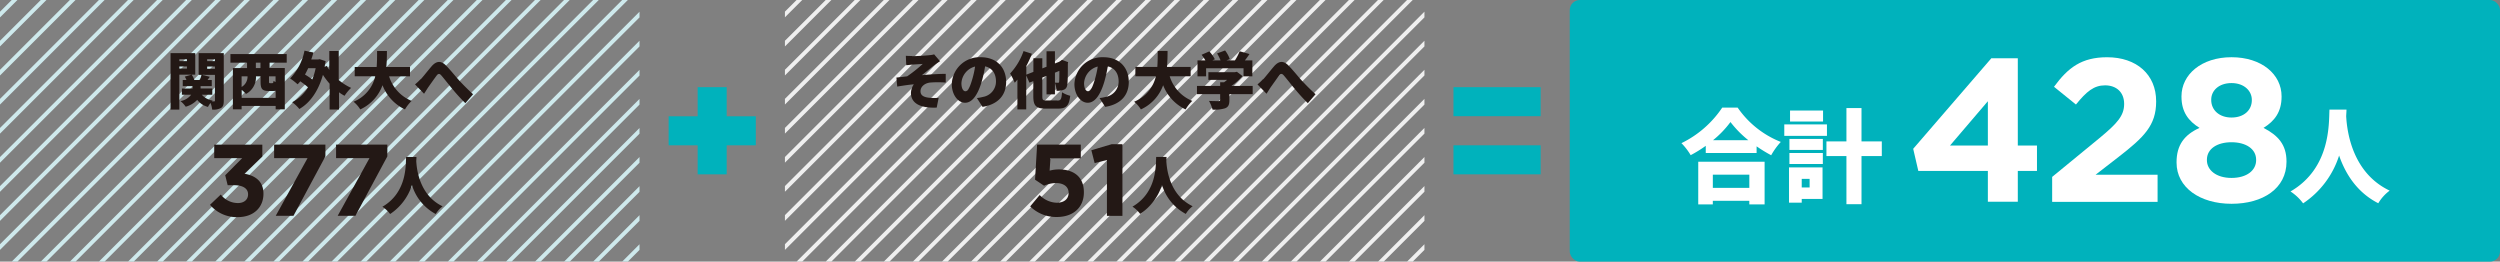 <svg id="feature-1-graph" xmlns="http://www.w3.org/2000/svg" xmlns:xlink="http://www.w3.org/1999/xlink" width="703.108" height="73.576" viewBox="0 0 703.108 73.576">
  <rect x="0" y="0" width="703.108" height="73.576" fill="#808080" stroke="none"/>
  <defs>
    <clipPath id="clip-path">
      <rect id="長方形_9" data-name="長方形 9" width="179.858" height="73.576" rx="2.83" fill="none"></rect>
    </clipPath>
  </defs>
  <g id="グループ_8" data-name="グループ 8" transform="translate(220.756)" clip-path="url('#clip-path')">
    <g id="グループ_7" data-name="グループ 7" transform="translate(-441.512 -167.6)">
      <line id="線_12" data-name="線 12" x1="408.805" y2="408.776" fill="none" stroke="#efefef" stroke-miterlimit="10" stroke-width="1.13"></line>
      <line id="線_13" data-name="線 13" x1="408.776" y2="408.776" transform="translate(8.191)" fill="none" stroke="#efefef" stroke-miterlimit="10" stroke-width="1.13"></line>
      <line id="線_14" data-name="線 14" x1="408.805" y2="408.776" transform="translate(16.353)" fill="none" stroke="#efefef" stroke-miterlimit="10" stroke-width="1.13"></line>
      <line id="線_15" data-name="線 15" x1="408.776" y2="408.776" transform="translate(24.544)" fill="none" stroke="#efefef" stroke-miterlimit="10" stroke-width="1.13"></line>
      <line id="線_16" data-name="線 16" x1="408.805" y2="408.776" transform="translate(32.707)" fill="none" stroke="#efefef" stroke-miterlimit="10" stroke-width="1.13"></line>
      <line id="線_17" data-name="線 17" x1="408.776" y2="408.776" transform="translate(40.898)" fill="none" stroke="#efefef" stroke-miterlimit="10" stroke-width="1.13"></line>
      <line id="線_18" data-name="線 18" x1="408.776" y2="408.776" transform="translate(49.06)" fill="none" stroke="#efefef" stroke-miterlimit="10" stroke-width="1.13"></line>
      <line id="線_19" data-name="線 19" x1="408.776" y2="408.776" transform="translate(57.251)" fill="none" stroke="#efefef" stroke-miterlimit="10" stroke-width="1.13"></line>
      <line id="線_20" data-name="線 20" x1="408.776" y2="408.776" transform="translate(65.413)" fill="none" stroke="#efefef" stroke-miterlimit="10" stroke-width="1.13"></line>
      <line id="線_21" data-name="線 21" x1="408.776" y2="408.776" transform="translate(73.605)" fill="none" stroke="#efefef" stroke-miterlimit="10" stroke-width="1.13"></line>
      <line id="線_22" data-name="線 22" x1="408.776" y2="408.776" transform="translate(81.767)" fill="none" stroke="#efefef" stroke-miterlimit="10" stroke-width="1.13"></line>
      <line id="線_23" data-name="線 23" x1="408.776" y2="408.776" transform="translate(89.958)" fill="none" stroke="#efefef" stroke-miterlimit="10" stroke-width="1.13"></line>
      <line id="線_24" data-name="線 24" x1="408.776" y2="408.776" transform="translate(98.12)" fill="none" stroke="#efefef" stroke-miterlimit="10" stroke-width="1.13"></line>
      <line id="線_25" data-name="線 25" x1="408.805" y2="408.776" transform="translate(106.282)" fill="none" stroke="#efefef" stroke-miterlimit="10" stroke-width="1.13"></line>
      <line id="線_26" data-name="線 26" x1="408.776" y2="408.776" transform="translate(114.474)" fill="none" stroke="#efefef" stroke-miterlimit="10" stroke-width="1.13"></line>
      <line id="線_27" data-name="線 27" x1="408.805" y2="408.776" transform="translate(122.636)" fill="none" stroke="#efefef" stroke-miterlimit="10" stroke-width="1.13"></line>
      <line id="線_28" data-name="線 28" x1="408.776" y2="408.776" transform="translate(130.827)" fill="none" stroke="#efefef" stroke-miterlimit="10" stroke-width="1.13"></line>
      <line id="線_29" data-name="線 29" x1="408.805" y2="408.776" transform="translate(138.989)" fill="none" stroke="#efefef" stroke-miterlimit="10" stroke-width="1.13"></line>
      <line id="線_30" data-name="線 30" x1="408.776" y2="408.776" transform="translate(147.18)" fill="none" stroke="#efefef" stroke-miterlimit="10" stroke-width="1.13"></line>
      <line id="線_31" data-name="線 31" x1="408.805" y2="408.776" transform="translate(155.342)" fill="none" stroke="#efefef" stroke-miterlimit="10" stroke-width="1.13"></line>
      <line id="線_32" data-name="線 32" x1="408.776" y2="408.776" transform="translate(163.534)" fill="none" stroke="#efefef" stroke-miterlimit="10" stroke-width="1.13"></line>
      <line id="線_33" data-name="線 33" x1="408.776" y2="408.776" transform="translate(171.696)" fill="none" stroke="#efefef" stroke-miterlimit="10" stroke-width="1.13"></line>
      <line id="線_34" data-name="線 34" x1="408.776" y2="408.776" transform="translate(179.887)" fill="none" stroke="#efefef" stroke-miterlimit="10" stroke-width="1.13"></line>
      <line id="線_35" data-name="線 35" x1="408.776" y2="408.776" transform="translate(188.049)" fill="none" stroke="#efefef" stroke-miterlimit="10" stroke-width="1.13"></line>
      <line id="線_36" data-name="線 36" x1="408.776" y2="408.776" transform="translate(196.24)" fill="none" stroke="#efefef" stroke-miterlimit="10" stroke-width="1.13"></line>
      <line id="線_37" data-name="線 37" x1="408.776" y2="408.776" transform="translate(204.403)" fill="none" stroke="#efefef" stroke-miterlimit="10" stroke-width="1.13"></line>
      <line id="線_38" data-name="線 38" x1="408.776" y2="408.776" transform="translate(212.594)" fill="none" stroke="#efefef" stroke-miterlimit="10" stroke-width="1.13"></line>
      <line id="線_39" data-name="線 39" x1="408.776" y2="408.776" transform="translate(220.756)" fill="none" stroke="#efefef" stroke-miterlimit="10" stroke-width="1.13"></line>
      <line id="線_40" data-name="線 40" x1="408.805" y2="408.776" transform="translate(228.918)" fill="none" stroke="#efefef" stroke-miterlimit="10" stroke-width="1.13"></line>
      <line id="線_41" data-name="線 41" x1="408.776" y2="408.776" transform="translate(237.109)" fill="none" stroke="#efefef" stroke-miterlimit="10" stroke-width="1.13"></line>
      <line id="線_42" data-name="線 42" x1="408.805" y2="408.776" transform="translate(245.272)" fill="none" stroke="#efefef" stroke-miterlimit="10" stroke-width="1.13"></line>
      <line id="線_43" data-name="線 43" x1="408.776" y2="408.776" transform="translate(253.463)" fill="none" stroke="#efefef" stroke-miterlimit="10" stroke-width="1.13"></line>
      <line id="線_44" data-name="線 44" x1="408.805" y2="408.776" transform="translate(261.625)" fill="none" stroke="#efefef" stroke-miterlimit="10" stroke-width="1.13"></line>
      <line id="線_45" data-name="線 45" x1="408.776" y2="408.776" transform="translate(269.816)" fill="none" stroke="#efefef" stroke-miterlimit="10" stroke-width="1.13"></line>
      <line id="線_46" data-name="線 46" x1="408.776" y2="408.776" transform="translate(277.978)" fill="none" stroke="#efefef" stroke-miterlimit="10" stroke-width="1.13"></line>
      <line id="線_47" data-name="線 47" x1="408.776" y2="408.776" transform="translate(286.169)" fill="none" stroke="#efefef" stroke-miterlimit="10" stroke-width="1.13"></line>
      <line id="線_48" data-name="線 48" x1="408.776" y2="408.776" transform="translate(294.332)" fill="none" stroke="#efefef" stroke-miterlimit="10" stroke-width="1.13"></line>
      <line id="線_49" data-name="線 49" x1="408.776" y2="408.776" transform="translate(302.523)" fill="none" stroke="#efefef" stroke-miterlimit="10" stroke-width="1.13"></line>
      <line id="線_50" data-name="線 50" x1="408.776" y2="408.776" transform="translate(310.685)" fill="none" stroke="#efefef" stroke-miterlimit="10" stroke-width="1.13"></line>
      <line id="線_51" data-name="線 51" x1="408.776" y2="408.776" transform="translate(318.876)" fill="none" stroke="#efefef" stroke-miterlimit="10" stroke-width="1.13"></line>
      <line id="線_52" data-name="線 52" x1="408.776" y2="408.776" transform="translate(327.038)" fill="none" stroke="#efefef" stroke-miterlimit="10" stroke-width="1.13"></line>
      <line id="線_53" data-name="線 53" x1="408.776" y2="408.776" transform="translate(335.229)" fill="none" stroke="#efefef" stroke-miterlimit="10" stroke-width="1.13"></line>
      <line id="線_54" data-name="線 54" x1="408.776" y2="408.776" transform="translate(343.392)" fill="none" stroke="#efefef" stroke-miterlimit="10" stroke-width="1.13"></line>
      <line id="線_55" data-name="線 55" x1="408.805" y2="408.776" transform="translate(351.554)" fill="none" stroke="#efefef" stroke-miterlimit="10" stroke-width="1.13"></line>
      <line id="線_56" data-name="線 56" x1="408.776" y2="408.776" transform="translate(359.745)" fill="none" stroke="#efefef" stroke-miterlimit="10" stroke-width="1.13"></line>
      <line id="線_57" data-name="線 57" x1="408.805" y2="408.776" transform="translate(367.907)" fill="none" stroke="#efefef" stroke-miterlimit="10" stroke-width="1.13"></line>
      <line id="線_58" data-name="線 58" x1="408.776" y2="408.776" transform="translate(376.098)" fill="none" stroke="#efefef" stroke-miterlimit="10" stroke-width="1.13"></line>
      <line id="線_59" data-name="線 59" x1="408.805" y2="408.776" transform="translate(384.261)" fill="none" stroke="#efefef" stroke-miterlimit="10" stroke-width="1.13"></line>
      <line id="線_60" data-name="線 60" x1="408.776" y2="408.776" transform="translate(392.452)" fill="none" stroke="#efefef" stroke-miterlimit="10" stroke-width="1.13"></line>
      <line id="線_61" data-name="線 61" x1="408.776" y2="408.776" transform="translate(400.614)" fill="none" stroke="#efefef" stroke-miterlimit="10" stroke-width="1.13"></line>
      <line id="線_62" data-name="線 62" x1="408.776" y2="408.776" transform="translate(408.805)" fill="none" stroke="#efefef" stroke-miterlimit="10" stroke-width="1.13"></line>
      <line id="線_63" data-name="線 63" x1="408.776" y2="408.776" transform="translate(416.967)" fill="none" stroke="#efefef" stroke-miterlimit="10" stroke-width="1.13"></line>
      <line id="線_64" data-name="線 64" x1="408.776" y2="408.776" transform="translate(425.159)" fill="none" stroke="#efefef" stroke-miterlimit="10" stroke-width="1.13"></line>
      <line id="線_65" data-name="線 65" x1="408.776" y2="408.776" transform="translate(433.321)" fill="none" stroke="#efefef" stroke-miterlimit="10" stroke-width="1.13"></line>
      <line id="線_66" data-name="線 66" x1="408.776" y2="408.776" transform="translate(441.512)" fill="none" stroke="#efefef" stroke-miterlimit="10" stroke-width="1.13"></line>
      <line id="線_67" data-name="線 67" x1="408.776" y2="408.776" transform="translate(449.674)" fill="none" stroke="#efefef" stroke-miterlimit="10" stroke-width="1.13"></line>
      <line id="線_68" data-name="線 68" x1="408.805" y2="408.776" transform="translate(457.836)" fill="none" stroke="#efefef" stroke-miterlimit="10" stroke-width="1.13"></line>
      <line id="線_69" data-name="線 69" x1="408.776" y2="408.776" transform="translate(466.027)" fill="none" stroke="#efefef" stroke-miterlimit="10" stroke-width="1.13"></line>
      <line id="線_70" data-name="線 70" x1="408.805" y2="408.776" transform="translate(474.19)" fill="none" stroke="#efefef" stroke-miterlimit="10" stroke-width="1.13"></line>
      <line id="線_71" data-name="線 71" x1="408.776" y2="408.776" transform="translate(482.381)" fill="none" stroke="#efefef" stroke-miterlimit="10" stroke-width="1.13"></line>
      <line id="線_72" data-name="線 72" x1="408.805" y2="408.776" transform="translate(490.543)" fill="none" stroke="#efefef" stroke-miterlimit="10" stroke-width="1.13"></line>
      <line id="線_73" data-name="線 73" x1="408.776" y2="408.776" transform="translate(498.734)" fill="none" stroke="#efefef" stroke-miterlimit="10" stroke-width="1.13"></line>
      <line id="線_74" data-name="線 74" x1="408.776" y2="408.776" transform="translate(506.896)" fill="none" stroke="#efefef" stroke-miterlimit="10" stroke-width="1.13"></line>
      <line id="線_75" data-name="線 75" x1="408.776" y2="408.776" transform="translate(515.088)" fill="none" stroke="#efefef" stroke-miterlimit="10" stroke-width="1.13"></line>
      <line id="線_76" data-name="線 76" x1="408.776" y2="408.776" transform="translate(523.25)" fill="none" stroke="#efefef" stroke-miterlimit="10" stroke-width="1.13"></line>
      <line id="線_77" data-name="線 77" x1="408.776" y2="408.776" transform="translate(531.441)" fill="none" stroke="#efefef" stroke-miterlimit="10" stroke-width="1.13"></line>
      <line id="線_78" data-name="線 78" x1="408.776" y2="408.776" transform="translate(539.603)" fill="none" stroke="#efefef" stroke-miterlimit="10" stroke-width="1.13"></line>
      <line id="線_79" data-name="線 79" x1="408.776" y2="408.776" transform="translate(547.794)" fill="none" stroke="#efefef" stroke-miterlimit="10" stroke-width="1.13"></line>
      <line id="線_80" data-name="線 80" x1="408.776" y2="408.776" transform="translate(555.957)" fill="none" stroke="#efefef" stroke-miterlimit="10" stroke-width="1.13"></line>
      <line id="線_81" data-name="線 81" x1="408.776" y2="408.776" transform="translate(564.148)" fill="none" stroke="#efefef" stroke-miterlimit="10" stroke-width="1.13"></line>
      <line id="線_82" data-name="線 82" x1="408.776" y2="408.776" transform="translate(572.31)" fill="none" stroke="#efefef" stroke-miterlimit="10" stroke-width="1.13"></line>
      <line id="線_83" data-name="線 83" x1="408.805" y2="408.776" transform="translate(580.472)" fill="none" stroke="#efefef" stroke-miterlimit="10" stroke-width="1.13"></line>
      <line id="線_84" data-name="線 84" x1="408.776" y2="408.776" transform="translate(588.663)" fill="none" stroke="#efefef" stroke-miterlimit="10" stroke-width="1.13"></line>
      <line id="線_85" data-name="線 85" x1="408.805" y2="408.776" transform="translate(596.826)" fill="none" stroke="#efefef" stroke-miterlimit="10" stroke-width="1.13"></line>
      <line id="線_86" data-name="線 86" x1="408.776" y2="408.776" transform="translate(605.017)" fill="none" stroke="#efefef" stroke-miterlimit="10" stroke-width="1.13"></line>
      <line id="線_87" data-name="線 87" x1="408.805" y2="408.776" transform="translate(613.179)" fill="none" stroke="#efefef" stroke-miterlimit="10" stroke-width="1.13"></line>
      <line id="線_88" data-name="線 88" x1="408.776" y2="408.776" transform="translate(621.37)" fill="none" stroke="#efefef" stroke-miterlimit="10" stroke-width="1.13"></line>
      <line id="線_89" data-name="線 89" x1="408.776" y2="408.776" transform="translate(629.532)" fill="none" stroke="#efefef" stroke-miterlimit="10" stroke-width="1.13"></line>
      <line id="線_90" data-name="線 90" x1="408.776" y2="408.776" transform="translate(637.723)" fill="none" stroke="#efefef" stroke-miterlimit="10" stroke-width="1.13"></line>
      <line id="線_91" data-name="線 91" x1="408.776" y2="408.776" transform="translate(645.886)" fill="none" stroke="#efefef" stroke-miterlimit="10" stroke-width="1.13"></line>
      <line id="線_92" data-name="線 92" x1="408.776" y2="408.776" transform="translate(654.077)" fill="none" stroke="#efefef" stroke-miterlimit="10" stroke-width="1.13"></line>
    </g>
  </g>
  <g id="グループ_10" data-name="グループ 10" clip-path="url('#clip-path')">
    <g id="グループ_9" data-name="グループ 9" transform="translate(-408.776 -167.6)">
      <line id="線_93" data-name="線 93" x1="408.776" y2="408.776" fill="none" stroke="#cee9ec" stroke-miterlimit="10" stroke-width="1.13"></line>
      <line id="線_94" data-name="線 94" x1="408.776" y2="408.776" transform="translate(8.162)" fill="none" stroke="#cee9ec" stroke-miterlimit="10" stroke-width="1.13"></line>
      <line id="線_95" data-name="線 95" x1="408.776" y2="408.776" transform="translate(16.353)" fill="none" stroke="#cee9ec" stroke-miterlimit="10" stroke-width="1.13"></line>
      <line id="線_96" data-name="線 96" x1="408.776" y2="408.776" transform="translate(24.516)" fill="none" stroke="#cee9ec" stroke-miterlimit="10" stroke-width="1.13"></line>
      <line id="線_97" data-name="線 97" x1="408.776" y2="408.776" transform="translate(32.707)" fill="none" stroke="#cee9ec" stroke-miterlimit="10" stroke-width="1.13"></line>
      <line id="線_98" data-name="線 98" x1="408.776" y2="408.776" transform="translate(40.869)" fill="none" stroke="#cee9ec" stroke-miterlimit="10" stroke-width="1.13"></line>
      <line id="線_99" data-name="線 99" x1="408.776" y2="408.776" transform="translate(49.06)" fill="none" stroke="#cee9ec" stroke-miterlimit="10" stroke-width="1.13"></line>
      <line id="線_100" data-name="線 100" x1="408.776" y2="408.776" transform="translate(57.222)" fill="none" stroke="#cee9ec" stroke-miterlimit="10" stroke-width="1.13"></line>
      <line id="線_101" data-name="線 101" x1="408.805" y2="408.776" transform="translate(65.385)" fill="none" stroke="#cee9ec" stroke-miterlimit="10" stroke-width="1.13"></line>
      <line id="線_102" data-name="線 102" x1="408.776" y2="408.776" transform="translate(73.576)" fill="none" stroke="#cee9ec" stroke-miterlimit="10" stroke-width="1.13"></line>
      <line id="線_103" data-name="線 103" x1="408.805" y2="408.776" transform="translate(81.738)" fill="none" stroke="#cee9ec" stroke-miterlimit="10" stroke-width="1.13"></line>
      <line id="線_104" data-name="線 104" x1="408.776" y2="408.776" transform="translate(89.929)" fill="none" stroke="#cee9ec" stroke-miterlimit="10" stroke-width="1.13"></line>
      <line id="線_105" data-name="線 105" x1="408.805" y2="408.776" transform="translate(98.091)" fill="none" stroke="#cee9ec" stroke-miterlimit="10" stroke-width="1.13"></line>
      <line id="線_106" data-name="線 106" x1="408.776" y2="408.776" transform="translate(106.282)" fill="none" stroke="#cee9ec" stroke-miterlimit="10" stroke-width="1.13"></line>
      <line id="線_107" data-name="線 107" x1="408.805" y2="408.776" transform="translate(114.445)" fill="none" stroke="#cee9ec" stroke-miterlimit="10" stroke-width="1.13"></line>
      <line id="線_108" data-name="線 108" x1="408.776" y2="408.776" transform="translate(122.636)" fill="none" stroke="#cee9ec" stroke-miterlimit="10" stroke-width="1.13"></line>
      <line id="線_109" data-name="線 109" x1="408.776" y2="408.776" transform="translate(130.798)" fill="none" stroke="#cee9ec" stroke-miterlimit="10" stroke-width="1.13"></line>
      <line id="線_110" data-name="線 110" x1="408.776" y2="408.776" transform="translate(138.989)" fill="none" stroke="#cee9ec" stroke-miterlimit="10" stroke-width="1.13"></line>
      <line id="線_111" data-name="線 111" x1="408.776" y2="408.776" transform="translate(147.151)" fill="none" stroke="#cee9ec" stroke-miterlimit="10" stroke-width="1.13"></line>
      <line id="線_112" data-name="線 112" x1="408.776" y2="408.776" transform="translate(155.342)" fill="none" stroke="#cee9ec" stroke-miterlimit="10" stroke-width="1.13"></line>
      <line id="線_113" data-name="線 113" x1="408.776" y2="408.776" transform="translate(163.505)" fill="none" stroke="#cee9ec" stroke-miterlimit="10" stroke-width="1.13"></line>
      <line id="線_114" data-name="線 114" x1="408.776" y2="408.776" transform="translate(171.696)" fill="none" stroke="#cee9ec" stroke-miterlimit="10" stroke-width="1.13"></line>
      <line id="線_115" data-name="線 115" x1="408.776" y2="408.776" transform="translate(179.858)" fill="none" stroke="#cee9ec" stroke-miterlimit="10" stroke-width="1.13"></line>
      <line id="線_116" data-name="線 116" x1="408.805" y2="408.776" transform="translate(188.02)" fill="none" stroke="#cee9ec" stroke-miterlimit="10" stroke-width="1.13"></line>
      <line id="線_117" data-name="線 117" x1="408.776" y2="408.776" transform="translate(196.211)" fill="none" stroke="#cee9ec" stroke-miterlimit="10" stroke-width="1.13"></line>
      <line id="線_118" data-name="線 118" x1="408.805" y2="408.776" transform="translate(204.374)" fill="none" stroke="#cee9ec" stroke-miterlimit="10" stroke-width="1.13"></line>
      <line id="線_119" data-name="線 119" x1="408.776" y2="408.776" transform="translate(212.565)" fill="none" stroke="#cee9ec" stroke-miterlimit="10" stroke-width="1.13"></line>
      <line id="線_120" data-name="線 120" x1="408.805" y2="408.776" transform="translate(220.727)" fill="none" stroke="#cee9ec" stroke-miterlimit="10" stroke-width="1.13"></line>
      <line id="線_121" data-name="線 121" x1="408.776" y2="408.776" transform="translate(228.918)" fill="none" stroke="#cee9ec" stroke-miterlimit="10" stroke-width="1.13"></line>
      <line id="線_122" data-name="線 122" x1="408.776" y2="408.776" transform="translate(237.08)" fill="none" stroke="#cee9ec" stroke-miterlimit="10" stroke-width="1.13"></line>
      <line id="線_123" data-name="線 123" x1="408.776" y2="408.776" transform="translate(245.272)" fill="none" stroke="#cee9ec" stroke-miterlimit="10" stroke-width="1.13"></line>
      <line id="線_124" data-name="線 124" x1="408.776" y2="408.776" transform="translate(253.434)" fill="none" stroke="#cee9ec" stroke-miterlimit="10" stroke-width="1.13"></line>
      <line id="線_125" data-name="線 125" x1="408.776" y2="408.776" transform="translate(261.625)" fill="none" stroke="#cee9ec" stroke-miterlimit="10" stroke-width="1.13"></line>
      <line id="線_126" data-name="線 126" x1="408.776" y2="408.776" transform="translate(269.787)" fill="none" stroke="#cee9ec" stroke-miterlimit="10" stroke-width="1.13"></line>
      <line id="線_127" data-name="線 127" x1="408.776" y2="408.776" transform="translate(277.978)" fill="none" stroke="#cee9ec" stroke-miterlimit="10" stroke-width="1.13"></line>
      <line id="線_128" data-name="線 128" x1="408.776" y2="408.776" transform="translate(286.141)" fill="none" stroke="#cee9ec" stroke-miterlimit="10" stroke-width="1.13"></line>
      <line id="線_129" data-name="線 129" x1="408.805" y2="408.776" transform="translate(294.303)" fill="none" stroke="#cee9ec" stroke-miterlimit="10" stroke-width="1.13"></line>
      <line id="線_130" data-name="線 130" x1="408.776" y2="408.776" transform="translate(302.494)" fill="none" stroke="#cee9ec" stroke-miterlimit="10" stroke-width="1.13"></line>
      <line id="線_131" data-name="線 131" x1="408.805" y2="408.776" transform="translate(310.656)" fill="none" stroke="#cee9ec" stroke-miterlimit="10" stroke-width="1.13"></line>
      <line id="線_132" data-name="線 132" x1="408.776" y2="408.776" transform="translate(318.847)" fill="none" stroke="#cee9ec" stroke-miterlimit="10" stroke-width="1.13"></line>
      <line id="線_133" data-name="線 133" x1="408.805" y2="408.776" transform="translate(327.009)" fill="none" stroke="#cee9ec" stroke-miterlimit="10" stroke-width="1.13"></line>
      <line id="線_134" data-name="線 134" x1="408.776" y2="408.776" transform="translate(335.201)" fill="none" stroke="#cee9ec" stroke-miterlimit="10" stroke-width="1.13"></line>
      <line id="線_135" data-name="線 135" x1="408.805" y2="408.776" transform="translate(343.363)" fill="none" stroke="#cee9ec" stroke-miterlimit="10" stroke-width="1.13"></line>
      <line id="線_136" data-name="線 136" x1="408.776" y2="408.776" transform="translate(351.554)" fill="none" stroke="#cee9ec" stroke-miterlimit="10" stroke-width="1.13"></line>
      <line id="線_137" data-name="線 137" x1="408.776" y2="408.776" transform="translate(359.716)" fill="none" stroke="#cee9ec" stroke-miterlimit="10" stroke-width="1.13"></line>
      <line id="線_138" data-name="線 138" x1="408.776" y2="408.776" transform="translate(367.907)" fill="none" stroke="#cee9ec" stroke-miterlimit="10" stroke-width="1.13"></line>
      <line id="線_139" data-name="線 139" x1="408.776" y2="408.776" transform="translate(376.07)" fill="none" stroke="#cee9ec" stroke-miterlimit="10" stroke-width="1.13"></line>
      <line id="線_140" data-name="線 140" x1="408.776" y2="408.776" transform="translate(384.261)" fill="none" stroke="#cee9ec" stroke-miterlimit="10" stroke-width="1.13"></line>
      <line id="線_141" data-name="線 141" x1="408.776" y2="408.776" transform="translate(392.423)" fill="none" stroke="#cee9ec" stroke-miterlimit="10" stroke-width="1.13"></line>
      <line id="線_142" data-name="線 142" x1="408.776" y2="408.776" transform="translate(400.614)" fill="none" stroke="#cee9ec" stroke-miterlimit="10" stroke-width="1.13"></line>
      <line id="線_143" data-name="線 143" x1="408.776" y2="408.776" transform="translate(408.776)" fill="none" stroke="#cee9ec" stroke-miterlimit="10" stroke-width="1.13"></line>
      <line id="線_144" data-name="線 144" x1="408.805" y2="408.776" transform="translate(416.939)" fill="none" stroke="#cee9ec" stroke-miterlimit="10" stroke-width="1.13"></line>
      <line id="線_145" data-name="線 145" x1="408.776" y2="408.776" transform="translate(425.13)" fill="none" stroke="#cee9ec" stroke-miterlimit="10" stroke-width="1.13"></line>
      <line id="線_146" data-name="線 146" x1="408.805" y2="408.776" transform="translate(433.292)" fill="none" stroke="#cee9ec" stroke-miterlimit="10" stroke-width="1.13"></line>
      <line id="線_147" data-name="線 147" x1="408.776" y2="408.776" transform="translate(441.483)" fill="none" stroke="#cee9ec" stroke-miterlimit="10" stroke-width="1.13"></line>
      <line id="線_148" data-name="線 148" x1="408.805" y2="408.776" transform="translate(449.645)" fill="none" stroke="#cee9ec" stroke-miterlimit="10" stroke-width="1.13"></line>
      <line id="線_149" data-name="線 149" x1="408.776" y2="408.776" transform="translate(457.836)" fill="none" stroke="#cee9ec" stroke-miterlimit="10" stroke-width="1.13"></line>
      <line id="線_150" data-name="線 150" x1="408.776" y2="408.776" transform="translate(465.999)" fill="none" stroke="#cee9ec" stroke-miterlimit="10" stroke-width="1.13"></line>
      <line id="線_151" data-name="線 151" x1="408.776" y2="408.776" transform="translate(474.19)" fill="none" stroke="#cee9ec" stroke-miterlimit="10" stroke-width="1.13"></line>
      <line id="線_152" data-name="線 152" x1="408.776" y2="408.776" transform="translate(482.352)" fill="none" stroke="#cee9ec" stroke-miterlimit="10" stroke-width="1.13"></line>
      <line id="線_153" data-name="線 153" x1="408.776" y2="408.776" transform="translate(490.543)" fill="none" stroke="#cee9ec" stroke-miterlimit="10" stroke-width="1.13"></line>
      <line id="線_154" data-name="線 154" x1="408.776" y2="408.776" transform="translate(498.705)" fill="none" stroke="#cee9ec" stroke-miterlimit="10" stroke-width="1.13"></line>
      <line id="線_155" data-name="線 155" x1="408.776" y2="408.776" transform="translate(506.896)" fill="none" stroke="#cee9ec" stroke-miterlimit="10" stroke-width="1.13"></line>
      <line id="線_156" data-name="線 156" x1="408.776" y2="408.776" transform="translate(515.059)" fill="none" stroke="#cee9ec" stroke-miterlimit="10" stroke-width="1.13"></line>
      <line id="線_157" data-name="線 157" x1="408.776" y2="408.776" transform="translate(523.25)" fill="none" stroke="#cee9ec" stroke-miterlimit="10" stroke-width="1.13"></line>
      <line id="線_158" data-name="線 158" x1="408.776" y2="408.776" transform="translate(531.412)" fill="none" stroke="#cee9ec" stroke-miterlimit="10" stroke-width="1.13"></line>
      <line id="線_159" data-name="線 159" x1="408.805" y2="408.776" transform="translate(539.574)" fill="none" stroke="#cee9ec" stroke-miterlimit="10" stroke-width="1.13"></line>
      <line id="線_160" data-name="線 160" x1="408.776" y2="408.776" transform="translate(547.765)" fill="none" stroke="#cee9ec" stroke-miterlimit="10" stroke-width="1.13"></line>
      <line id="線_161" data-name="線 161" x1="408.805" y2="408.776" transform="translate(555.928)" fill="none" stroke="#cee9ec" stroke-miterlimit="10" stroke-width="1.13"></line>
      <line id="線_162" data-name="線 162" x1="408.776" y2="408.776" transform="translate(564.119)" fill="none" stroke="#cee9ec" stroke-miterlimit="10" stroke-width="1.13"></line>
      <line id="線_163" data-name="線 163" x1="408.805" y2="408.776" transform="translate(572.281)" fill="none" stroke="#cee9ec" stroke-miterlimit="10" stroke-width="1.13"></line>
      <line id="線_164" data-name="線 164" x1="408.776" y2="408.776" transform="translate(580.472)" fill="none" stroke="#cee9ec" stroke-miterlimit="10" stroke-width="1.13"></line>
      <line id="線_165" data-name="線 165" x1="408.776" y2="408.776" transform="translate(588.634)" fill="none" stroke="#cee9ec" stroke-miterlimit="10" stroke-width="1.13"></line>
      <line id="線_166" data-name="線 166" x1="408.776" y2="408.776" transform="translate(596.826)" fill="none" stroke="#cee9ec" stroke-miterlimit="10" stroke-width="1.13"></line>
      <line id="線_167" data-name="線 167" x1="408.776" y2="408.776" transform="translate(604.988)" fill="none" stroke="#cee9ec" stroke-miterlimit="10" stroke-width="1.13"></line>
      <line id="線_168" data-name="線 168" x1="408.776" y2="408.776" transform="translate(613.179)" fill="none" stroke="#cee9ec" stroke-miterlimit="10" stroke-width="1.13"></line>
      <line id="線_169" data-name="線 169" x1="408.776" y2="408.776" transform="translate(621.341)" fill="none" stroke="#cee9ec" stroke-miterlimit="10" stroke-width="1.13"></line>
    </g>
  </g>
  <rect id="長方形_11" data-name="長方形 11" width="261.625" height="73.576" rx="2.83" transform="translate(441.483)" fill="#00b2bc"></rect>
  <g id="グループ_11" data-name="グループ 11" transform="translate(47.964 14.248)">
    <path id="パス_405" data-name="パス 405" d="M19.11,11.237v9.835H16.63V5.18h6.951v6.057H19.11Zm0-4.355V7.43h2.134V6.882Zm2.134,2.653V8.929H19.11v.606ZM31.6,18.5c0,1.067-.144,1.7-.779,2.105a4.444,4.444,0,0,1-2.48.461,7.68,7.68,0,0,0-.461-1.875,5.623,5.623,0,0,0-.721,1.125,5.675,5.675,0,0,1-3.028-1.99,7.121,7.121,0,0,1-3.23,1.932,7.575,7.575,0,0,0-1.471-1.586,4.884,4.884,0,0,0,3-1.788h-2.6V15.13h3v-.663H20.062V12.737H21.1a5.8,5.8,0,0,0-.461-.952l1.932-.548a6.077,6.077,0,0,1,.75,1.5h1.557a11.781,11.781,0,0,0,.461-1.442h-.808V5.18H31.6V18.5ZM25.427,16.89a5.167,5.167,0,0,0,3.057,1.644l-.231.231h.606c.2,0,.26-.087.26-.288V11.294H25.571l2.105.548c-.231.317-.461.635-.635.894h1.183v1.731H25.081v.663h3.288V16.89H25.456Zm1.5-10.008V7.43h2.192V6.882Zm0,2.711h2.192V8.958H26.927Z" transform="translate(-16.63 -4.488)" fill="#231815"></path>
    <path id="パス_406" data-name="パス 406" d="M33.488,7.664V9.193h4.269V20.816H35.189v-.952H25.614v.952H23.162V9.221h3.98V7.693H22.47V5.27H38.3V7.693H33.459Zm1.7,9.922V15.6a4.371,4.371,0,0,1-.663.058h-1.3c-1.932,0-2.279-.692-2.279-2.682V11.529h-1.3a5.293,5.293,0,0,1-2.8,4.961,9.587,9.587,0,0,0-1.211-1.154v2.25h9.576Zm-9.576-6.057v3a3.362,3.362,0,0,0,1.673-3H25.614Zm5.307-3.836h-1.3V9.221h1.3Zm4.24,3.836H33.315v1.413c0,.49.029.519.317.519h.577c.26,0,.346-.115.375-.663a3.373,3.373,0,0,0,.577.346V11.529Z" transform="translate(-5.626 -4.318)" fill="#231815"></path>
    <path id="パス_407" data-name="パス 407" d="M42.048,13.275a14.98,14.98,0,0,0,3.4,2.134,12.382,12.382,0,0,0-1.846,2.221,10.882,10.882,0,0,1-1.557-.981V21.5H39.394V14.227a20.683,20.683,0,0,1-1.875-2.48c-1.327,4.644-3.634,7.874-6.634,9.6a9.8,9.8,0,0,0-2.019-1.9,11.5,11.5,0,0,0,4.47-4.182,17.512,17.512,0,0,0-2.192-1.7,7.022,7.022,0,0,1-.75.836,17.739,17.739,0,0,0-2.105-1.644A15.447,15.447,0,0,0,32.328,4.94l2.509.519c-.173.663-.375,1.327-.606,1.961h1.932l.433-.087,1.673.548c-.087.548-.173,1.067-.288,1.586l.663-.231a11.444,11.444,0,0,0,.663,1.125V5.027h2.653v8.191Zm-8.681-3.4c-.288.635-.577,1.211-.894,1.788a19.46,19.46,0,0,1,2.048,1.384,18.661,18.661,0,0,0,.952-3.173Z" transform="translate(5.34 -4.94)" fill="#231815"></path>
    <path id="パス_408" data-name="パス 408" d="M44.478,12.094a10.962,10.962,0,0,0,6.345,6.922,10.742,10.742,0,0,0-1.875,2.394A12.5,12.5,0,0,1,42.632,14.6a11.948,11.948,0,0,1-6.259,6.807,8.288,8.288,0,0,0-1.9-2.163,10.151,10.151,0,0,0,6.114-7.153H34.816V9.469h6.172c.115-1.529.115-3.057.115-4.5h2.769c0,1.442-.029,2.971-.173,4.5h6.662v2.625H44.449Z" transform="translate(16.984 -4.883)" fill="#231815"></path>
    <path id="パス_409" data-name="パス 409" d="M42.085,10.913c.721-.779,1.99-2.423,3.086-3.692,1.3-1.471,2.567-1.557,3.865-.317,1.24,1.211,2.653,3,3.605,4.067,1.125,1.24,2.48,2.625,4.153,4.153l-2.163,2.509a48.284,48.284,0,0,1-3.663-4.009c-1.038-1.24-2.307-2.884-3.115-3.807-.519-.577-.836-.519-1.3.058-.606.779-1.731,2.394-2.394,3.317-.4.606-.808,1.3-1.154,1.788L40.47,12.355a14.594,14.594,0,0,0,1.557-1.471Z" transform="translate(28.289 -2.866)" fill="#231815"></path>
    <path id="パス_410" data-name="パス 410" d="M20.48,31.011l3.028-2.884a6.077,6.077,0,0,0,4.845,2.394c1.673,0,2.827-.952,2.827-2.423v-.058c0-1.615-1.471-2.538-3.923-2.538H25.441l-.692-2.8,4.788-4.817H21.663V14.11H35.189v3.317l-5.047,4.845c2.711.461,5.365,1.875,5.365,5.6v.058c0,3.778-2.74,6.547-7.21,6.547a9.786,9.786,0,0,1-7.816-3.461Z" transform="translate(-9.376 12.338)" fill="#231815"></path>
    <path id="パス_411" data-name="パス 411" d="M36.132,17.907h-9.4V14.1H41.151v3.317l-8.97,16.7h-4.99Z" transform="translate(2.4 12.319)" fill="#231815"></path>
    <path id="パス_412" data-name="パス 412" d="M42.172,17.907h-9.4V14.1H47.191v3.317l-8.97,16.7h-4.99Z" transform="translate(13.781 12.319)" fill="#231815"></path>
    <path id="パス_413" data-name="パス 413" d="M46.866,15.31c0,.317-.029.721-.058,1.154.144,2.509.981,9.633,7.412,12.719a7.422,7.422,0,0,0-1.932,2.163A13.742,13.742,0,0,1,45.6,23.184a15.355,15.355,0,0,1-6.143,8.162A8.739,8.739,0,0,0,37.29,29.3c6.922-4.009,6.547-11.71,6.662-13.988h2.913Z" transform="translate(22.297 14.599)" fill="#231815"></path>
  </g>
  <g id="グループ_12" data-name="グループ 12" transform="translate(472.892 16.094)">
    <path id="パス_414" data-name="パス 414" d="M179.765,10.49a26.639,26.639,0,0,0,12.142,9.662A19.414,19.414,0,0,0,189.2,23.9a41.1,41.1,0,0,1-4.1-2.509v1.875H170.8V21.248a35.711,35.711,0,0,1-4.24,2.625,17.587,17.587,0,0,0-2.6-3.375A29.178,29.178,0,0,0,175.439,10.49h4.355ZM168.69,25.719h18.661v12h-4.3V36.707H172.786v1.009h-4.1Zm4.1,3.634v3.721h10.268V29.353H172.786Zm9.979-9.691a29.667,29.667,0,0,1-5.019-5.105,27.745,27.745,0,0,1-4.9,5.105h9.893Z" transform="translate(-163.96 3.671)" fill="#fff"></path>
    <path id="パス_415" data-name="パス 415" d="M185.988,18.356h-12v-3.23h12Zm-1.24,17.738h-5.855v1.038h-3.576V27.211h9.431Zm-9.316-16.873h9.4v3.086h-9.4Zm0,3.951h9.4v3.086h-9.4Zm9.46-8.854h-9.287V11.232h9.287Zm-6,16.123v2.423h2.221V30.441Zm22.525-6.4h-5.711V37.565h-4.24V24.038h-5.624V19.914h5.624V10.54h4.24v9.374h5.711v4.124Z" transform="translate(-145.062 3.766)" fill="#fff"></path>
    <path id="パス_416" data-name="パス 416" d="M207.557,37.377H188l-1.442-6.23L208.538,5.68h7.441V30.224h5.393v7.153h-5.393V46.03h-8.422Zm0-7.153V17.765l-10.643,12.46Z" transform="translate(-121.377 -5.392)" fill="#fff"></path>
    <path id="パス_417" data-name="パス 417" d="M200.11,39.239l13.325-10.931c4.99-4.124,6.922-6.288,6.922-9.6s-2.221-5.22-5.365-5.22-5.22,1.731-8.191,5.393l-6.172-4.99c3.951-5.393,7.787-8.306,14.94-8.306,8.306,0,13.786,4.874,13.786,12.373v.115c0,6.691-3.432,10.008-10.527,15.517l-6.518,5.047h17.449v7.614H200.11v-6.98Z" transform="translate(-95.847 -5.58)" fill="#fff"></path>
    <path id="パス_418" data-name="パス 418" d="M212.24,35.229v-.115c0-4.874,2.221-7.73,6.461-9.662-3.086-1.9-5.076-4.47-5.076-8.768v-.115c0-6.114,5.6-10.989,14.075-10.989s14.075,4.817,14.075,10.989v.115c0,4.3-1.99,6.864-5.076,8.768,4.067,2.105,6.461,4.7,6.461,9.431V35c0,7.441-6.576,11.8-15.459,11.8S212.24,42.209,212.24,35.229Zm22.381-.692v-.115c0-3.086-2.913-4.932-6.922-4.932s-6.922,1.817-6.922,4.932v.115c0,2.74,2.567,4.99,6.922,4.99s6.922-2.163,6.922-4.99ZM233.41,17.665v-.115c0-2.452-2.105-4.7-5.711-4.7s-5.711,2.163-5.711,4.644v.115c0,2.8,2.221,4.932,5.711,4.932S233.41,20.491,233.41,17.665Z" transform="translate(-72.991 -5.58)" fill="#fff"></path>
    <path id="パス_419" data-name="パス 419" d="M239.1,10.68c0,.548-.058,1.183-.087,1.9.231,4.124,1.615,15.863,12.229,20.91a12.123,12.123,0,0,0-3.2,3.548c-6.086-3.086-9.287-8.422-11.018-13.411A25.363,25.363,0,0,1,226.9,37.07a13.743,13.743,0,0,0-3.548-3.346c11.393-6.6,10.758-19.266,10.96-23.016h4.817Z" transform="translate(-52.058 4.029)" fill="#fff"></path>
  </g>
  <g id="グループ_13" data-name="グループ 13" transform="translate(252.107 14.19)">
    <path id="パス_420" data-name="パス 420" d="M91.852,5.819c.721,0,3.749-.144,4.845-.288A6.273,6.273,0,0,0,98.024,5.3l1.644,1.932c-.433.288-1.183.779-1.586,1.1-1.211.952-2.452,1.99-3.519,2.827,2.134-.2,4.845-.375,6.72-.375v2.452a28.3,28.3,0,0,0-4.442,0c-1.5.2-2.653,1.154-2.653,2.452,0,1.154.894,1.644,2.423,1.817a16.914,16.914,0,0,0,2.682.029l-.548,2.74c-4.528.2-7.239-1.154-7.239-4.124a4.427,4.427,0,0,1,.808-2.423c-1.413.115-3.115.375-4.672.635l-.231-2.538c.923-.087,2.134-.231,3.028-.346a38.812,38.812,0,0,0,4.384-3.49c-.692.058-2.307.144-2.971.2-.4.029-1.038.115-1.673.173L90.063,5.7c.606.058,1.154.058,1.788.058Z" transform="translate(-87.41 -4.204)" fill="#231815"></path>
    <path id="パス_421" data-name="パス 421" d="M99.905,17.059a12.461,12.461,0,0,0,1.673-.317,4.383,4.383,0,0,0,3.663-4.326c0-2.25-1.067-3.807-3.057-4.269a37.442,37.442,0,0,1-1.009,4.47c-1.038,3.432-2.567,5.768-4.615,5.768s-3.749-2.307-3.749-5.249a7.834,7.834,0,0,1,8.133-7.557c4.615,0,7.153,3.028,7.153,6.951,0,3.605-2.134,6.288-6.634,7.009l-1.586-2.48ZM99.357,8.2a5.119,5.119,0,0,0-3.836,4.672c0,1.5.519,2.279,1.125,2.279.692,0,1.211-1.038,1.817-3.028a24.9,24.9,0,0,0,.894-3.894Z" transform="translate(-77.235 -3.676)" fill="#231815"></path>
    <path id="パス_422" data-name="パス 422" d="M111.767,18.911c.981,0,1.183-.375,1.327-2.336a7.845,7.845,0,0,0,2.307.981c-.317,2.711-1.038,3.605-3.4,3.605h-3.49c-2.711,0-3.49-.779-3.49-3.461V13.431l-1.1.433-.894-2.048v9.576h-2.48V13c-.26.317-.49.606-.75.894a18.162,18.162,0,0,0-1.3-2.6,17.722,17.722,0,0,0,3.778-6.316l2.336.75a25.782,25.782,0,0,1-1.557,3.432v2.452l1.99-.779V7h2.509V9.854l1.183-.461V5.038H111.1V8.47l1.154-.461.375-.231.461-.317,1.73.635-.087.375c0,2.971-.029,4.845-.115,5.6-.058.923-.317,1.471-.952,1.759a5.051,5.051,0,0,1-2.105.317,8.229,8.229,0,0,0-.461-2.221v3.23h-2.365V11.96l-1.183.461V17.67c0,1.067.144,1.211,1.211,1.211h3Zm-.663-7.845v2.8c.317,0,.692.029.865.029.2,0,.288-.058.317-.346.029-.231.058-1.038.058-3l-1.269.519Z" transform="translate(-66.514 -4.807)" fill="#231815"></path>
    <path id="パス_423" data-name="パス 423" d="M111.865,17.059a12.461,12.461,0,0,0,1.673-.317,4.383,4.383,0,0,0,3.663-4.326c0-2.25-1.067-3.807-3.057-4.269a37.442,37.442,0,0,1-1.009,4.47c-1.038,3.432-2.567,5.768-4.615,5.768s-3.749-2.307-3.749-5.249A7.834,7.834,0,0,1,112.9,5.58c4.615,0,7.153,3.028,7.153,6.951,0,3.605-2.134,6.288-6.634,7.009l-1.586-2.48ZM111.317,8.2a5.119,5.119,0,0,0-3.836,4.672c0,1.5.519,2.279,1.125,2.279.692,0,1.211-1.038,1.817-3.028a24.9,24.9,0,0,0,.894-3.894Z" transform="translate(-54.7 -3.676)" fill="#231815"></path>
    <path id="パス_424" data-name="パス 424" d="M120.6,12.094a10.962,10.962,0,0,0,6.345,6.922,10.741,10.741,0,0,0-1.875,2.394,12.5,12.5,0,0,1-6.316-6.807,11.948,11.948,0,0,1-6.259,6.807,8.288,8.288,0,0,0-1.9-2.163,10.151,10.151,0,0,0,6.114-7.153h-5.768V9.469h6.172c.115-1.529.115-3.057.115-4.5h2.769c0,1.442-.029,2.971-.173,4.5h6.662v2.625h-5.913Z" transform="translate(-43.734 -4.826)" fill="#231815"></path>
    <path id="パス_425" data-name="パス 425" d="M132.381,17.207h-6.547v1.731c0,1.24-.288,1.875-1.211,2.25a10.425,10.425,0,0,1-3.519.375,10,10,0,0,0-1.009-2.452c.981.058,2.336.058,2.682.058s.461-.058.461-.317V17.207H116.72V14.9h6.518V13.861h1.1a6.507,6.507,0,0,0,.836-.663h-5.249V11.034h7.47l.548-.115,1.586,1.211a17.19,17.19,0,0,1-3.115,2.769h5.97v2.307Zm-13.152-5.018h-2.365V7.718h2.221a11.734,11.734,0,0,0-1.067-1.586l2.163-.952A9.468,9.468,0,0,1,121.738,7.4l-.692.317h2.307a12.451,12.451,0,0,0-.981-1.961l2.25-.836a8.81,8.81,0,0,1,1.327,2.423L125,7.718h2.394a14.532,14.532,0,0,0,1.327-2.567l2.769.779c-.433.635-.865,1.24-1.3,1.788h2.105v4.47h-2.48V9.938H119.287v2.25Z" transform="translate(-32.184 -4.92)" fill="#231815"></path>
    <path id="パス_426" data-name="パス 426" d="M124.235,10.913c.721-.779,1.99-2.423,3.086-3.692,1.3-1.471,2.567-1.557,3.865-.317,1.24,1.211,2.653,3,3.605,4.067,1.125,1.24,2.48,2.625,4.153,4.153l-2.163,2.509a48.283,48.283,0,0,1-3.663-4.009c-1.038-1.24-2.307-2.884-3.115-3.807-.519-.577-.836-.519-1.3.058-.606.779-1.73,2.394-2.394,3.317-.4.606-.808,1.3-1.154,1.788l-2.538-2.625a14.594,14.594,0,0,0,1.557-1.471Z" transform="translate(-21.068 -2.809)" fill="#231815"></path>
    <path id="パス_427" data-name="パス 427" d="M100.479,31.463l2.653-3.173a6.966,6.966,0,0,0,4.788,2.163c2.048,0,3.346-1.009,3.346-2.769v-.058c0-1.731-1.471-2.711-3.548-2.711a8.524,8.524,0,0,0-3.346.75l-2.538-1.7.577-9.864H114.7v3.865h-8.537l-.231,3.461a9.813,9.813,0,0,1,2.625-.346c3.894,0,7.009,1.875,7.009,6.4v.058c0,4.24-3,6.922-7.614,6.922a10.39,10.39,0,0,1-7.5-3Z" transform="translate(-62.84 12.377)" fill="#231815"></path>
    <path id="パス_428" data-name="パス 428" d="M110.833,18.5l-3.49.865-.923-3.605,5.74-1.7h3V34.22H110.8V18.5Z" transform="translate(-51.591 12.301)" fill="#231815"></path>
    <path id="パス_429" data-name="パス 429" d="M120.006,15.3c0,.346-.029.721-.058,1.154.144,2.509.981,9.633,7.412,12.719a7.422,7.422,0,0,0-1.932,2.163,13.742,13.742,0,0,1-6.691-8.162,15.355,15.355,0,0,1-6.143,8.162,8.739,8.739,0,0,0-2.163-2.048c6.922-4.009,6.547-11.71,6.662-13.988h2.913Z" transform="translate(-44.036 14.638)" fill="#231815"></path>
  </g>
  <g id="グループ_14" data-name="グループ 14" transform="translate(188.049 24.516)">
    <rect id="長方形_12" data-name="長方形 12" width="24.516" height="8.162" transform="translate(0 8.191)" fill="#00b2bc"></rect>
    <rect id="長方形_13" data-name="長方形 13" width="24.516" height="8.162" transform="translate(8.162 24.516) rotate(-90)" fill="#00b2bc"></rect>
  </g>
  <g id="グループ_15" data-name="グループ 15" transform="translate(408.776 24.516)">
    <rect id="長方形_14" data-name="長方形 14" width="24.516" height="8.162" fill="#00b2bc"></rect>
    <rect id="長方形_15" data-name="長方形 15" width="24.516" height="8.162" transform="translate(0 16.353)" fill="#00b2bc"></rect>
  </g>
</svg>
